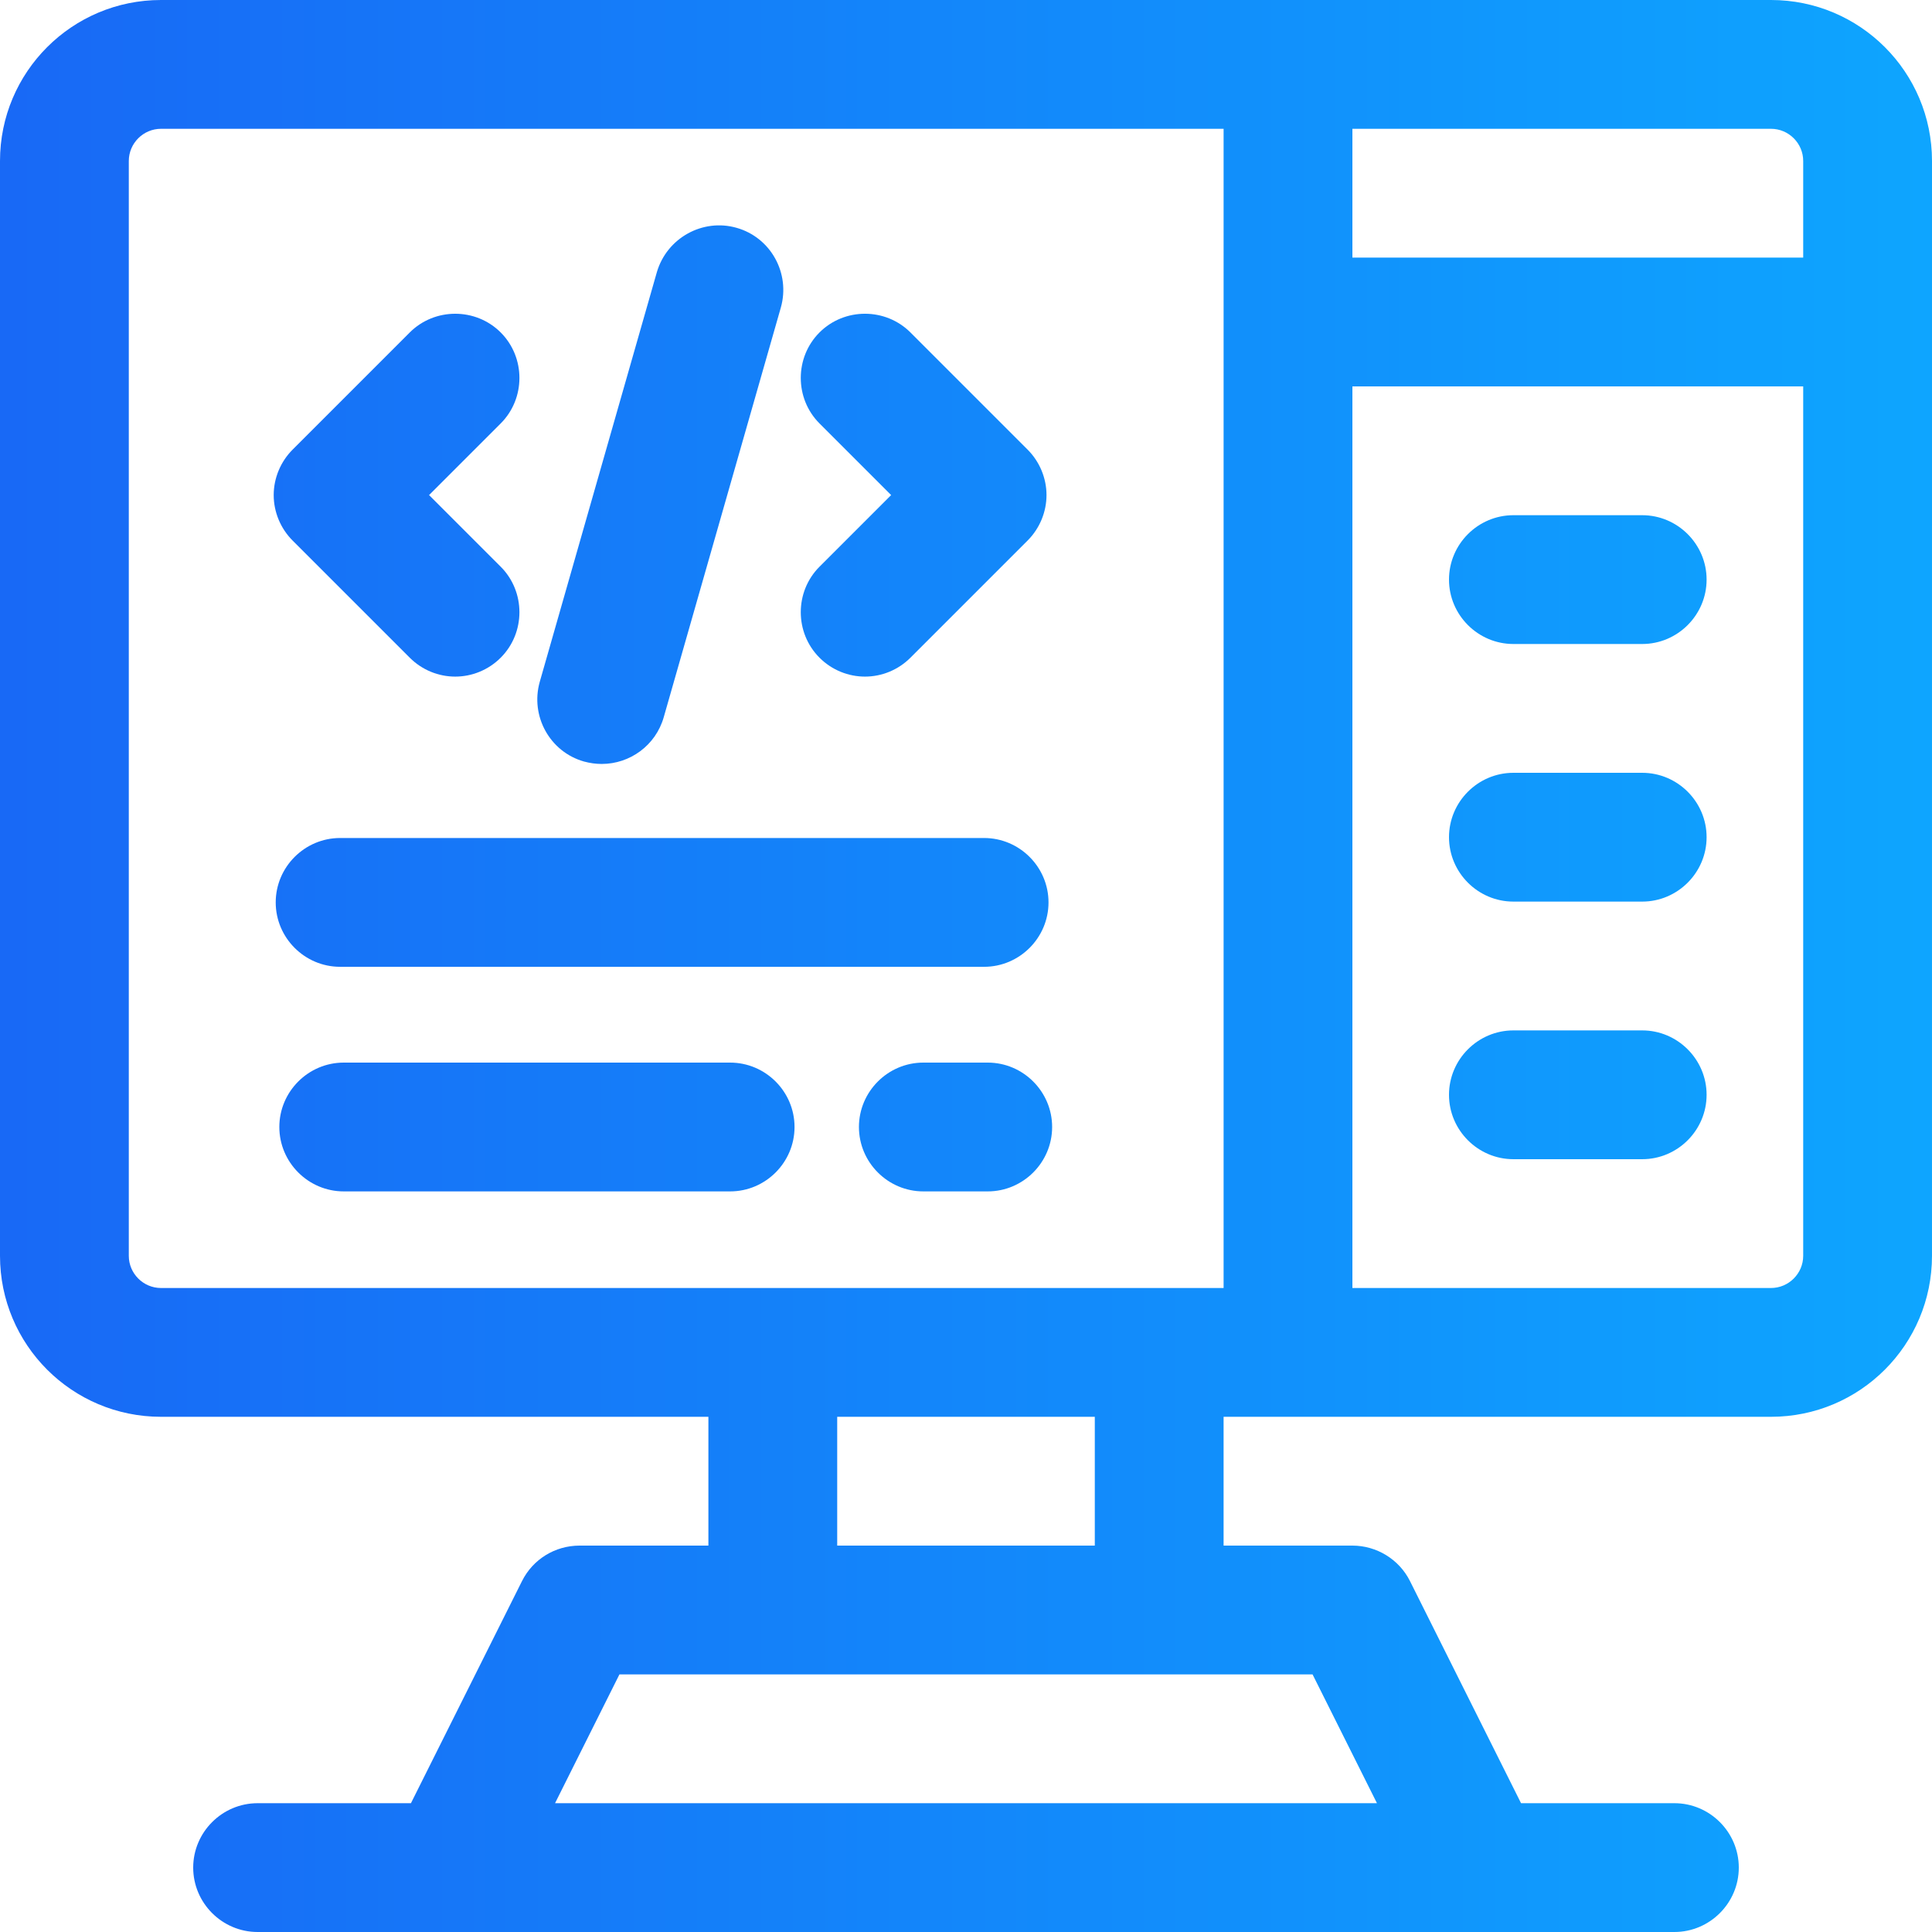 <?xml version="1.0" encoding="UTF-8"?><svg id="Layer_2" xmlns="http://www.w3.org/2000/svg" xmlns:xlink="http://www.w3.org/1999/xlink" viewBox="0 0 48 48"><defs><style>.cls-1{fill:url(#linear-gradient-8);}.cls-2{fill:url(#linear-gradient-7);}.cls-3{fill:url(#linear-gradient-5);}.cls-4{fill:url(#linear-gradient-6);}.cls-5{fill:url(#linear-gradient-9);}.cls-6{fill:url(#linear-gradient-4);}.cls-7{fill:url(#linear-gradient-3);}.cls-8{fill:url(#linear-gradient-2);}.cls-9{fill:url(#linear-gradient);}.cls-10{fill:url(#linear-gradient-10);}</style><linearGradient id="linear-gradient" x1="-3.68" y1="24" x2="50.21" y2="24" gradientUnits="userSpaceOnUse"><stop offset="0" stop-color="#1964f5"/><stop offset="1" stop-color="#0da8ff"/></linearGradient><linearGradient id="linear-gradient-2" x1="-3.68" y1="14.4" x2="50.21" y2="14.4" xlink:href="#linear-gradient"/><linearGradient id="linear-gradient-3" x1="-3.68" y1="20.8" x2="50.21" y2="20.8" xlink:href="#linear-gradient"/><linearGradient id="linear-gradient-4" x1="-3.68" y1="27.2" x2="50.21" y2="27.2" xlink:href="#linear-gradient"/><linearGradient id="linear-gradient-5" y1="22.42" x2="50.21" y2="22.42" xlink:href="#linear-gradient"/><linearGradient id="linear-gradient-6" x1="-3.68" y1="28" x2="50.21" y2="28" xlink:href="#linear-gradient"/><linearGradient id="linear-gradient-7" x1="-3.68" y1="28" x2="50.21" y2="28" xlink:href="#linear-gradient"/><linearGradient id="linear-gradient-8" y1="12.3" x2="50.21" y2="12.3" xlink:href="#linear-gradient"/><linearGradient id="linear-gradient-9" y1="12.3" x2="50.21" y2="12.3" xlink:href="#linear-gradient"/><linearGradient id="linear-gradient-10" x1="-3.68" y1="12.3" x2="50.21" y2="12.3" xlink:href="#linear-gradient"/></defs><g id="graphic_tablet"><path class="cls-9" d="M44,0H4C1.79,0,0,1.79,0,4v27.2c0,2.21,1.79,4,4,4h13.6v3.2h-3.2c-.61,0-1.16.34-1.43.88l-2.76,5.52h-3.81c-.88,0-1.6.72-1.6,1.6s.72,1.6,1.6,1.6h35.2c.88,0,1.6-.72,1.6-1.6s-.72-1.6-1.6-1.6h-3.81l-2.76-5.52c-.27-.54-.83-.88-1.43-.88h-3.2v-3.2h13.6c2.21,0,4-1.79,4-4V4c0-2.21-1.79-4-4-4ZM44.8,4v2.4h-11.2v-3.2h10.4c.44,0,.8.36.8.8ZM3.2,31.2V4c0-.44.36-.8.8-.8h26.4v28.8H4c-.44,0-.8-.36-.8-.8ZM34.21,44.8H13.79l1.6-3.2h17.22l1.6,3.2ZM27.2,38.4h-6.4v-3.2h6.4v3.2ZM44,32h-10.4V9.6h11.2v21.6c0,.44-.36.8-.8.8Z"/><path class="cls-8" d="M40.8,12.8h-3.2c-.88,0-1.6.72-1.6,1.6s.72,1.6,1.6,1.6h3.2c.88,0,1.6-.72,1.6-1.6s-.72-1.6-1.6-1.6Z"/><path class="cls-7" d="M40.8,19.2h-3.2c-.88,0-1.6.72-1.6,1.6s.72,1.6,1.6,1.6h3.2c.88,0,1.6-.72,1.6-1.6s-.72-1.6-1.6-1.6Z"/><path class="cls-6" d="M40.8,25.6h-3.2c-.88,0-1.6.72-1.6,1.6s.72,1.6,1.6,1.6h3.2c.88,0,1.6-.72,1.6-1.6s-.72-1.6-1.6-1.6Z"/><path class="cls-3" d="M8.45,24.02h16c.88,0,1.6-.72,1.6-1.6s-.72-1.6-1.6-1.6H8.45c-.88,0-1.6.72-1.6,1.6s.72,1.6,1.6,1.6Z"/><path class="cls-4" d="M18.14,26.4h-9.6c-.88,0-1.6.72-1.6,1.6s.72,1.6,1.6,1.6h9.6c.88,0,1.6-.72,1.6-1.6s-.72-1.6-1.6-1.6Z"/><path class="cls-2" d="M24.54,26.4h-1.6c-.88,0-1.6.72-1.6,1.6s.72,1.6,1.6,1.6h1.6c.88,0,1.6-.72,1.6-1.6s-.72-1.6-1.6-1.6Z"/><path class="cls-1" d="M10.18,16.34c.31.31.72.47,1.13.47s.82-.16,1.13-.47c.62-.62.62-1.64,0-2.26l-1.78-1.78,1.78-1.78c.62-.62.62-1.64,0-2.26s-1.64-.62-2.26,0l-2.91,2.91c-.3.3-.47.71-.47,1.13s.17.83.47,1.13l2.91,2.91Z"/><path class="cls-5" d="M20.36,16.34c.31.31.72.47,1.13.47s.82-.16,1.13-.47l2.91-2.91c.3-.3.47-.71.47-1.13s-.17-.83-.47-1.13l-2.91-2.91c-.62-.62-1.64-.62-2.26,0s-.62,1.64,0,2.26l1.78,1.78-1.78,1.78c-.62.62-.62,1.64,0,2.26Z"/><path class="cls-10" d="M14.51,18.92c.15.04.29.06.44.06.7,0,1.34-.46,1.54-1.16l2.91-10.18c.24-.85-.25-1.74-1.1-1.98-.84-.24-1.73.25-1.98,1.1l-2.91,10.18c-.24.85.25,1.74,1.1,1.98Z"/></g></svg>